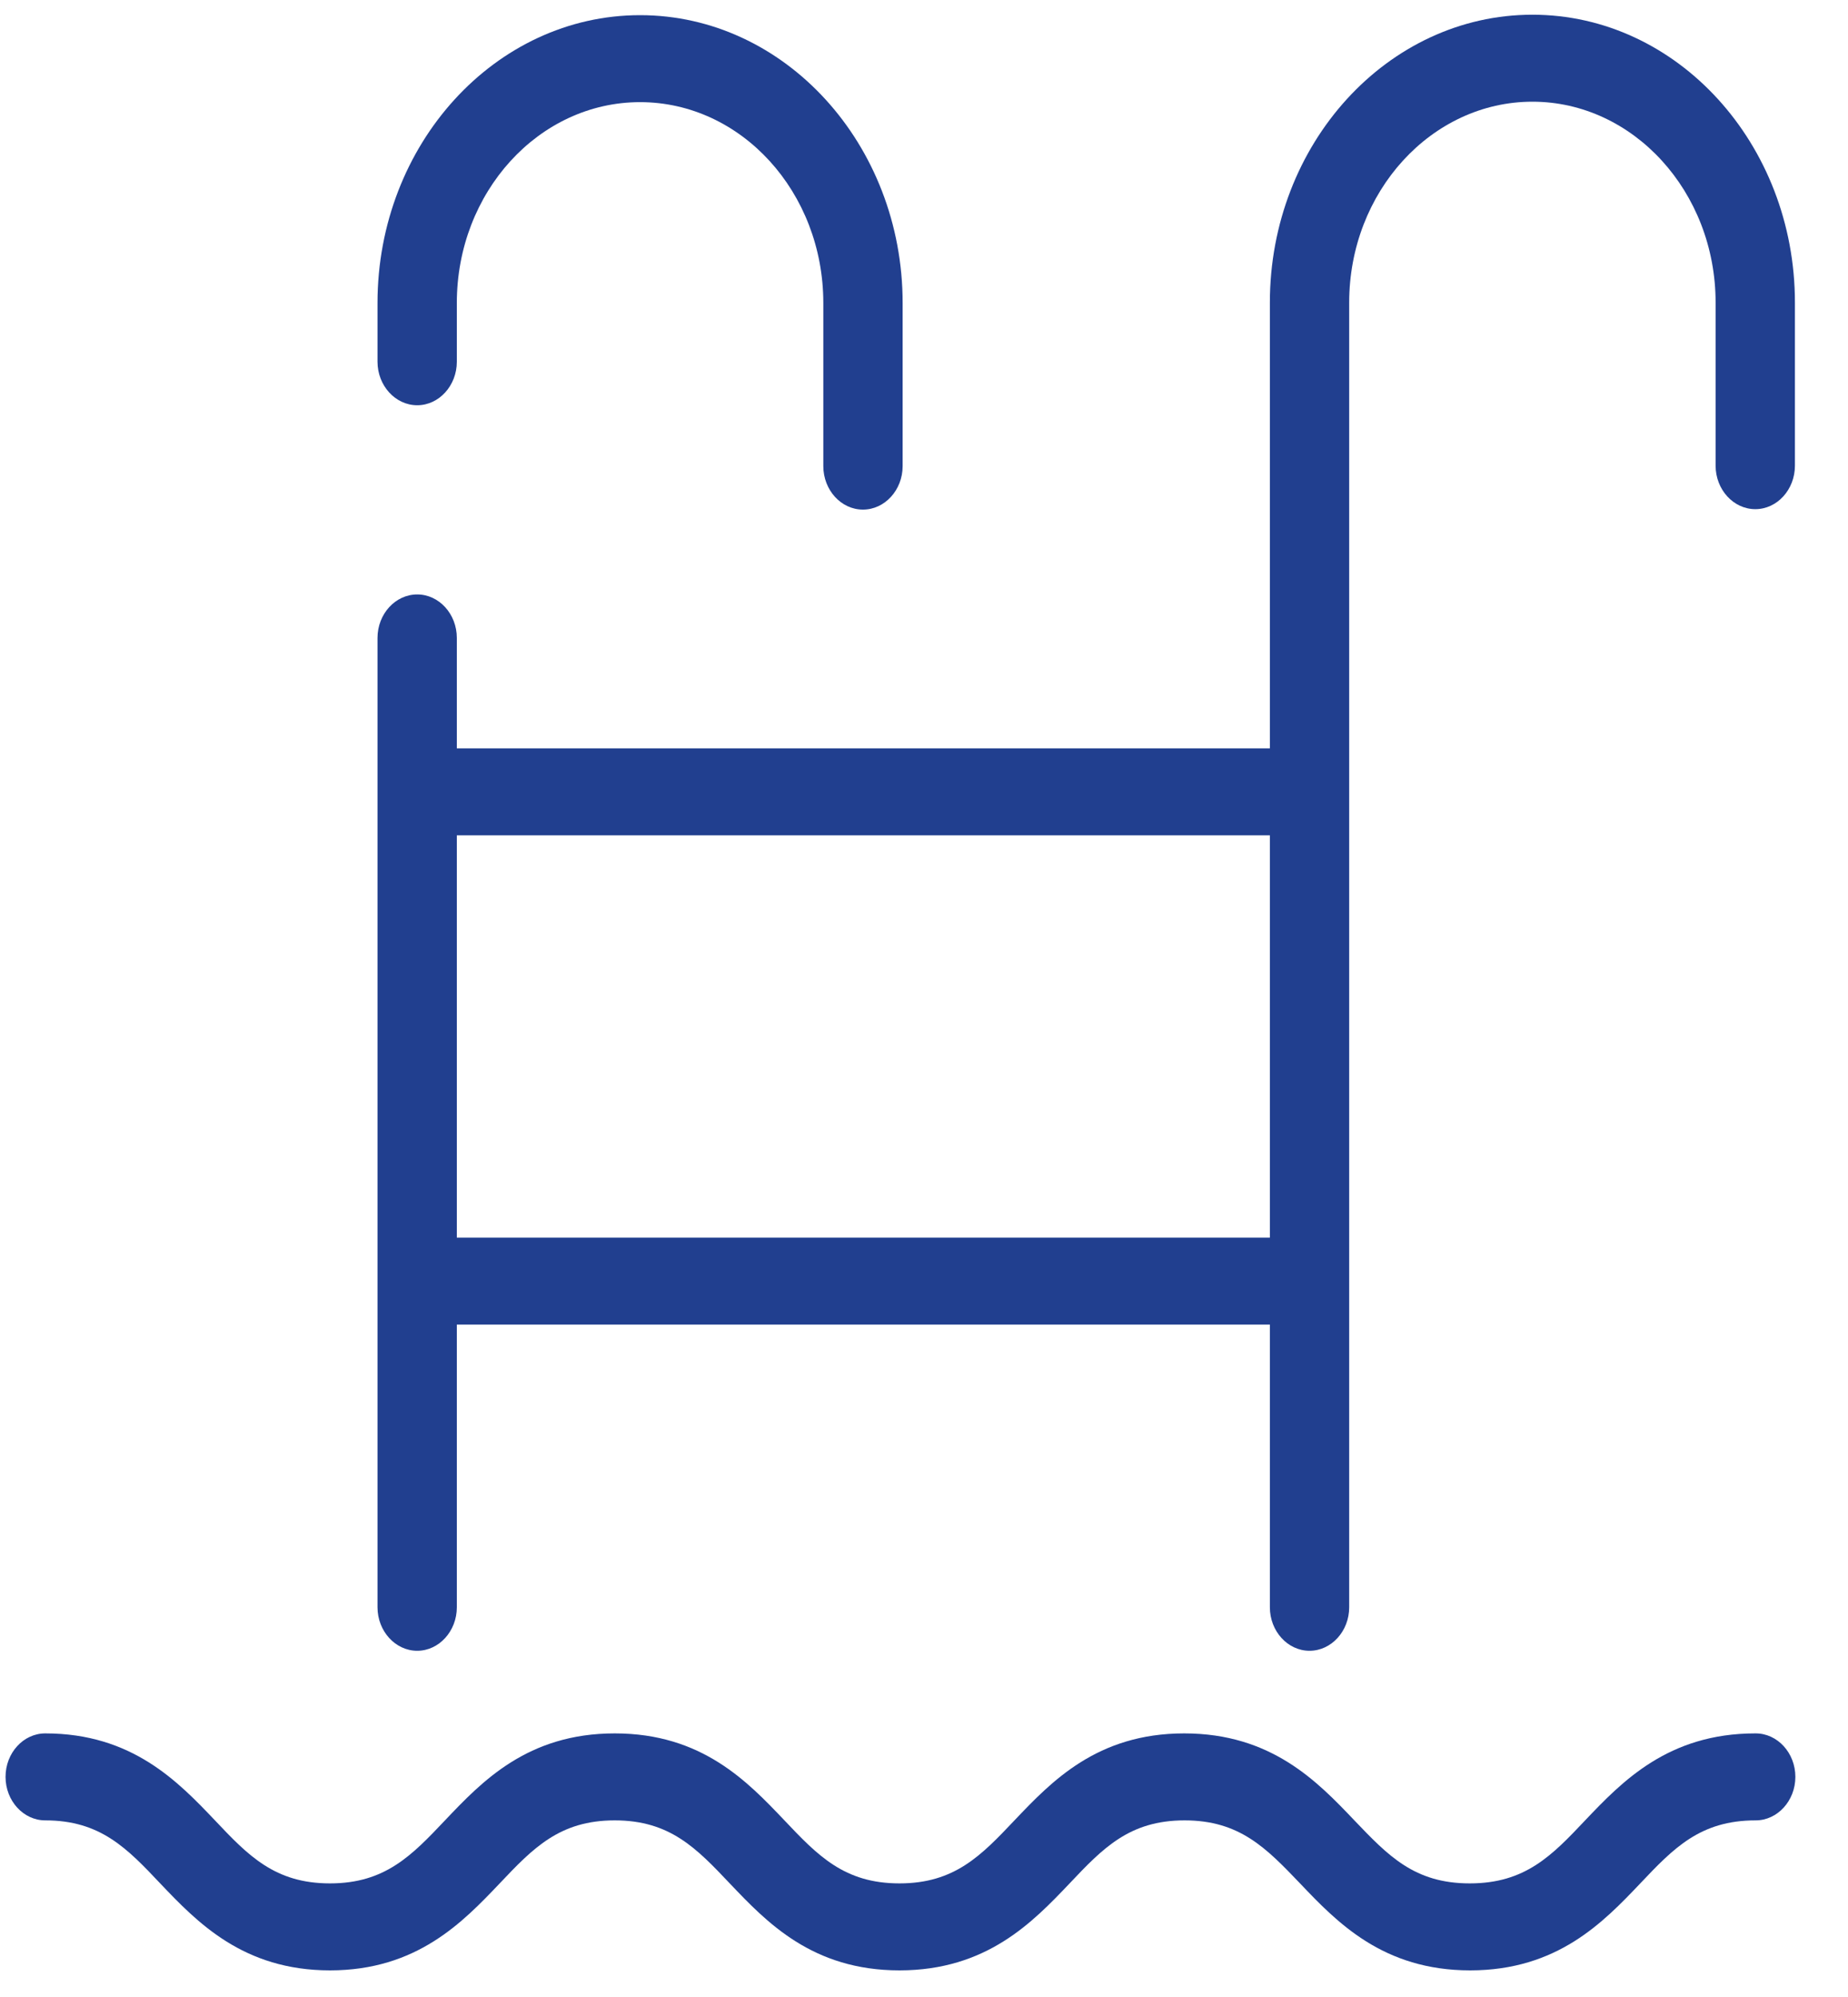 <?xml version="1.0" encoding="UTF-8"?>
<svg width="25px" height="27px" viewBox="0 0 25 27" version="1.1" xmlns="http://www.w3.org/2000/svg" xmlns:xlink="http://www.w3.org/1999/xlink">
    <title>conference</title>
    <g id="Page-1" stroke="none" stroke-width="1" fill="none" fill-rule="evenodd">
        <g id="monterey" transform="translate(-215, -823)">
            <g id="CHSLeeds_PersonOnly_Grey"></g>
            <g id="CHSLeeds_PersonOnly_Grey"></g>
            <g id="FACILITIES" transform="translate(215.075, 820.64)" fill="#213F8F" fill-rule="nonzero">
                <g id="conference" transform="translate(0, 2.559)">
                    <path d="M23.671,23.237 C22.491,23.237 21.868,23.889 21.369,24.413 C20.919,24.889 20.559,25.265 19.808,25.265 C19.057,25.265 18.703,24.889 18.247,24.413 C17.748,23.889 17.125,23.237 15.945,23.237 C14.765,23.237 14.148,23.889 13.649,24.413 C13.198,24.889 12.839,25.265 12.093,25.265 C11.347,25.265 10.988,24.889 10.537,24.413 C10.038,23.889 9.421,23.237 8.241,23.237 C7.06,23.237 6.443,23.889 5.945,24.413 C5.494,24.889 5.134,25.265 4.389,25.265 C3.643,25.265 3.283,24.889 2.833,24.413 C2.334,23.889 1.711,23.237 0.537,23.237 C0.241,23.237 0,23.501 0,23.825 C0,24.148 0.241,24.413 0.537,24.413 C1.282,24.413 1.642,24.789 2.092,25.265 C2.591,25.789 3.214,26.441 4.389,26.441 C5.564,26.441 6.186,25.789 6.685,25.265 C7.136,24.789 7.495,24.413 8.241,24.413 C8.987,24.413 9.346,24.789 9.797,25.265 C10.296,25.789 10.913,26.441 12.093,26.441 C13.273,26.441 13.896,25.789 14.395,25.265 C14.845,24.789 15.205,24.413 15.95,24.413 C16.696,24.413 17.056,24.789 17.512,25.265 C18.011,25.789 18.633,26.441 19.813,26.441 C20.994,26.441 21.616,25.789 22.115,25.265 C22.566,24.789 22.925,24.413 23.676,24.413 C23.971,24.413 24.213,24.148 24.213,23.825 C24.213,23.501 23.971,23.237 23.676,23.237 L23.671,23.237 Z" id="Path"></path>
                    <path d="M5.569,5.28 C5.864,5.28 6.105,5.015 6.105,4.692 L6.105,3.898 C6.105,2.399 7.216,1.182 8.584,1.182 C9.952,1.182 11.063,2.399 11.063,3.898 L11.063,6.103 C11.063,6.427 11.304,6.691 11.599,6.691 C11.894,6.691 12.136,6.427 12.136,6.103 L12.136,3.898 C12.136,1.752 10.542,0.006 8.584,0.006 C6.626,0.006 5.032,1.752 5.032,3.898 L5.032,4.692 C5.032,5.015 5.274,5.28 5.569,5.28 Z" id="Path"></path>
                    <path d="M20.656,4.4408921e-16 C18.697,4.4408921e-16 17.104,1.746 17.104,3.892 L17.104,9.919 L6.105,9.919 L6.105,8.426 C6.105,8.102 5.864,7.838 5.569,7.838 C5.274,7.838 5.032,8.102 5.032,8.426 L5.032,21.532 C5.032,21.855 5.274,22.12 5.569,22.12 C5.864,22.12 6.105,21.855 6.105,21.532 L6.105,17.71 L17.104,17.71 L17.104,21.532 C17.104,21.855 17.345,22.12 17.64,22.12 C17.936,22.12 18.177,21.855 18.177,21.532 L18.177,3.892 C18.177,2.393 19.293,1.176 20.656,1.176 C22.018,1.176 23.134,2.393 23.134,3.892 L23.134,6.097 C23.134,6.421 23.376,6.685 23.671,6.685 C23.966,6.685 24.207,6.421 24.207,6.097 L24.207,3.892 C24.207,1.746 22.614,4.4408921e-16 20.656,4.4408921e-16 L20.656,4.4408921e-16 Z M6.105,16.534 L6.105,11.095 L17.104,11.095 L17.104,16.534 L6.105,16.534 Z" id="Shape"></path>
                </g>
            </g>
        </g>
    </g>
</svg>